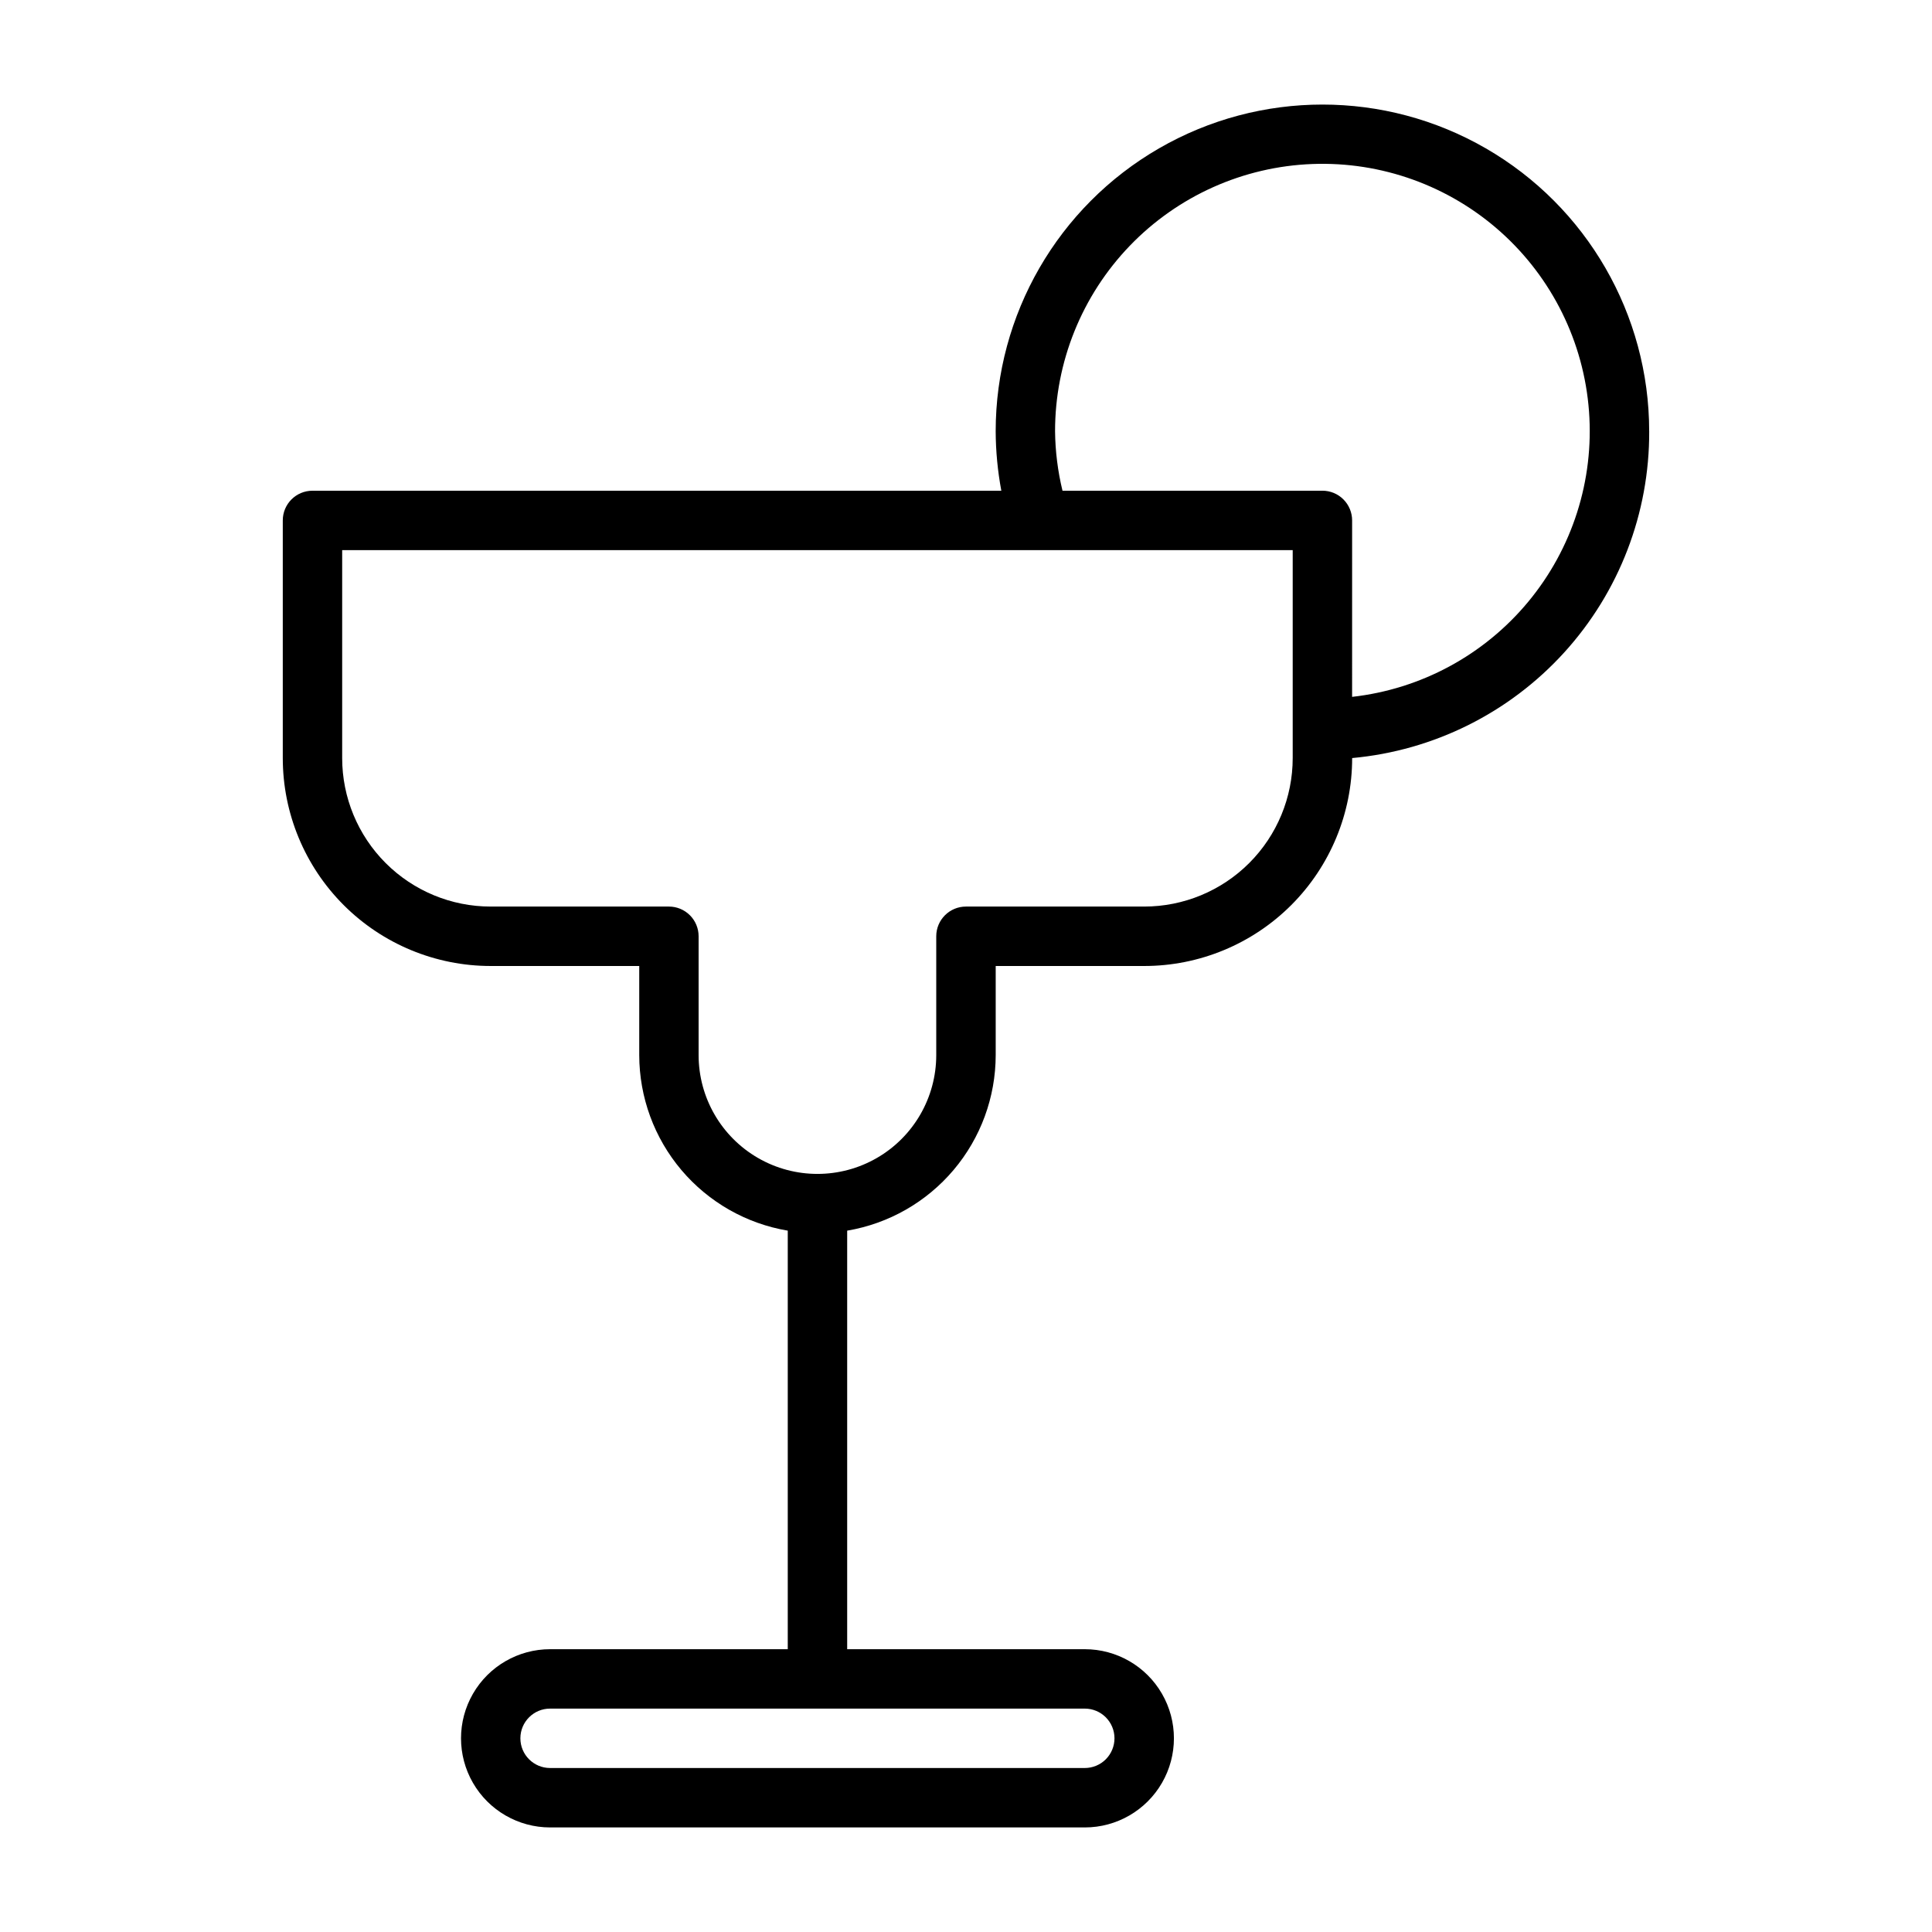 <?xml version="1.0" encoding="UTF-8"?>
<!-- Uploaded to: ICON Repo, www.iconrepo.com, Generator: ICON Repo Mixer Tools -->
<svg fill="#000000" width="800px" height="800px" version="1.1" viewBox="144 144 512 512" xmlns="http://www.w3.org/2000/svg">
 <path d="m581.05 258.3c0-30.934-16.504-59.523-43.297-74.988-26.789-15.469-59.801-15.469-86.59 0-26.793 15.465-43.297 44.055-43.297 74.988 0.023 5.285 0.527 10.555 1.496 15.746h-182.55c-4.348 0-7.871 3.523-7.871 7.871v62.977c0 14.613 5.805 28.629 16.141 38.965 10.332 10.332 24.348 16.141 38.965 16.141h39.359v23.617-0.004c0.012 11.156 3.969 21.945 11.172 30.461 7.207 8.516 17.191 14.207 28.188 16.062v110.92h-62.977c-8.438 0-16.23 4.5-20.449 11.809-4.219 7.309-4.219 16.309 0 23.617 4.219 7.305 12.012 11.809 20.449 11.809h141.7c8.434 0 16.23-4.504 20.449-11.809 4.219-7.309 4.219-16.309 0-23.617-4.219-7.309-12.016-11.809-20.449-11.809h-62.977v-110.92c10.996-1.855 20.98-7.547 28.184-16.062 7.207-8.516 11.164-19.305 11.176-30.461v-23.613h39.359c14.613 0 28.629-5.809 38.965-16.141 10.332-10.336 16.141-24.352 16.141-38.965 21.574-1.969 41.629-11.953 56.199-27.984 14.574-16.031 22.609-36.945 22.52-58.609zm-141.7 346.37c0 2.086-0.832 4.09-2.305 5.566-1.477 1.477-3.481 2.305-5.566 2.305h-141.7c-4.348 0-7.871-3.523-7.871-7.871s3.523-7.871 7.871-7.871h141.7c2.086 0 4.09 0.828 5.566 2.305 1.473 1.477 2.305 3.477 2.305 5.566zm47.23-259.78c0 10.438-4.144 20.449-11.527 27.832-7.383 7.383-17.395 11.527-27.832 11.527h-47.23c-4.348 0-7.875 3.523-7.875 7.871v31.488c0 11.25-6 21.645-15.742 27.27-9.742 5.625-21.746 5.625-31.488 0-9.742-5.625-15.746-16.02-15.746-27.27v-31.488c0-2.086-0.828-4.09-2.305-5.566-1.477-1.477-3.477-2.305-5.566-2.305h-47.23c-10.441 0-20.449-4.144-27.832-11.527-7.383-7.383-11.527-17.395-11.527-27.832v-55.105h251.9zm15.742-16.215 0.004-46.762c0-2.086-0.832-4.09-2.309-5.566-1.473-1.477-3.477-2.305-5.566-2.305h-68.879c-1.25-5.156-1.91-10.438-1.969-15.746-0.008-18.336 7.094-35.961 19.812-49.172 12.719-13.207 30.062-20.973 48.387-21.66 18.324-0.684 36.199 5.762 49.871 17.98 13.668 12.223 22.07 29.27 23.43 47.555 1.363 18.285-4.414 36.387-16.125 50.5-11.707 14.113-28.43 23.137-46.652 25.176z"/>
</svg>